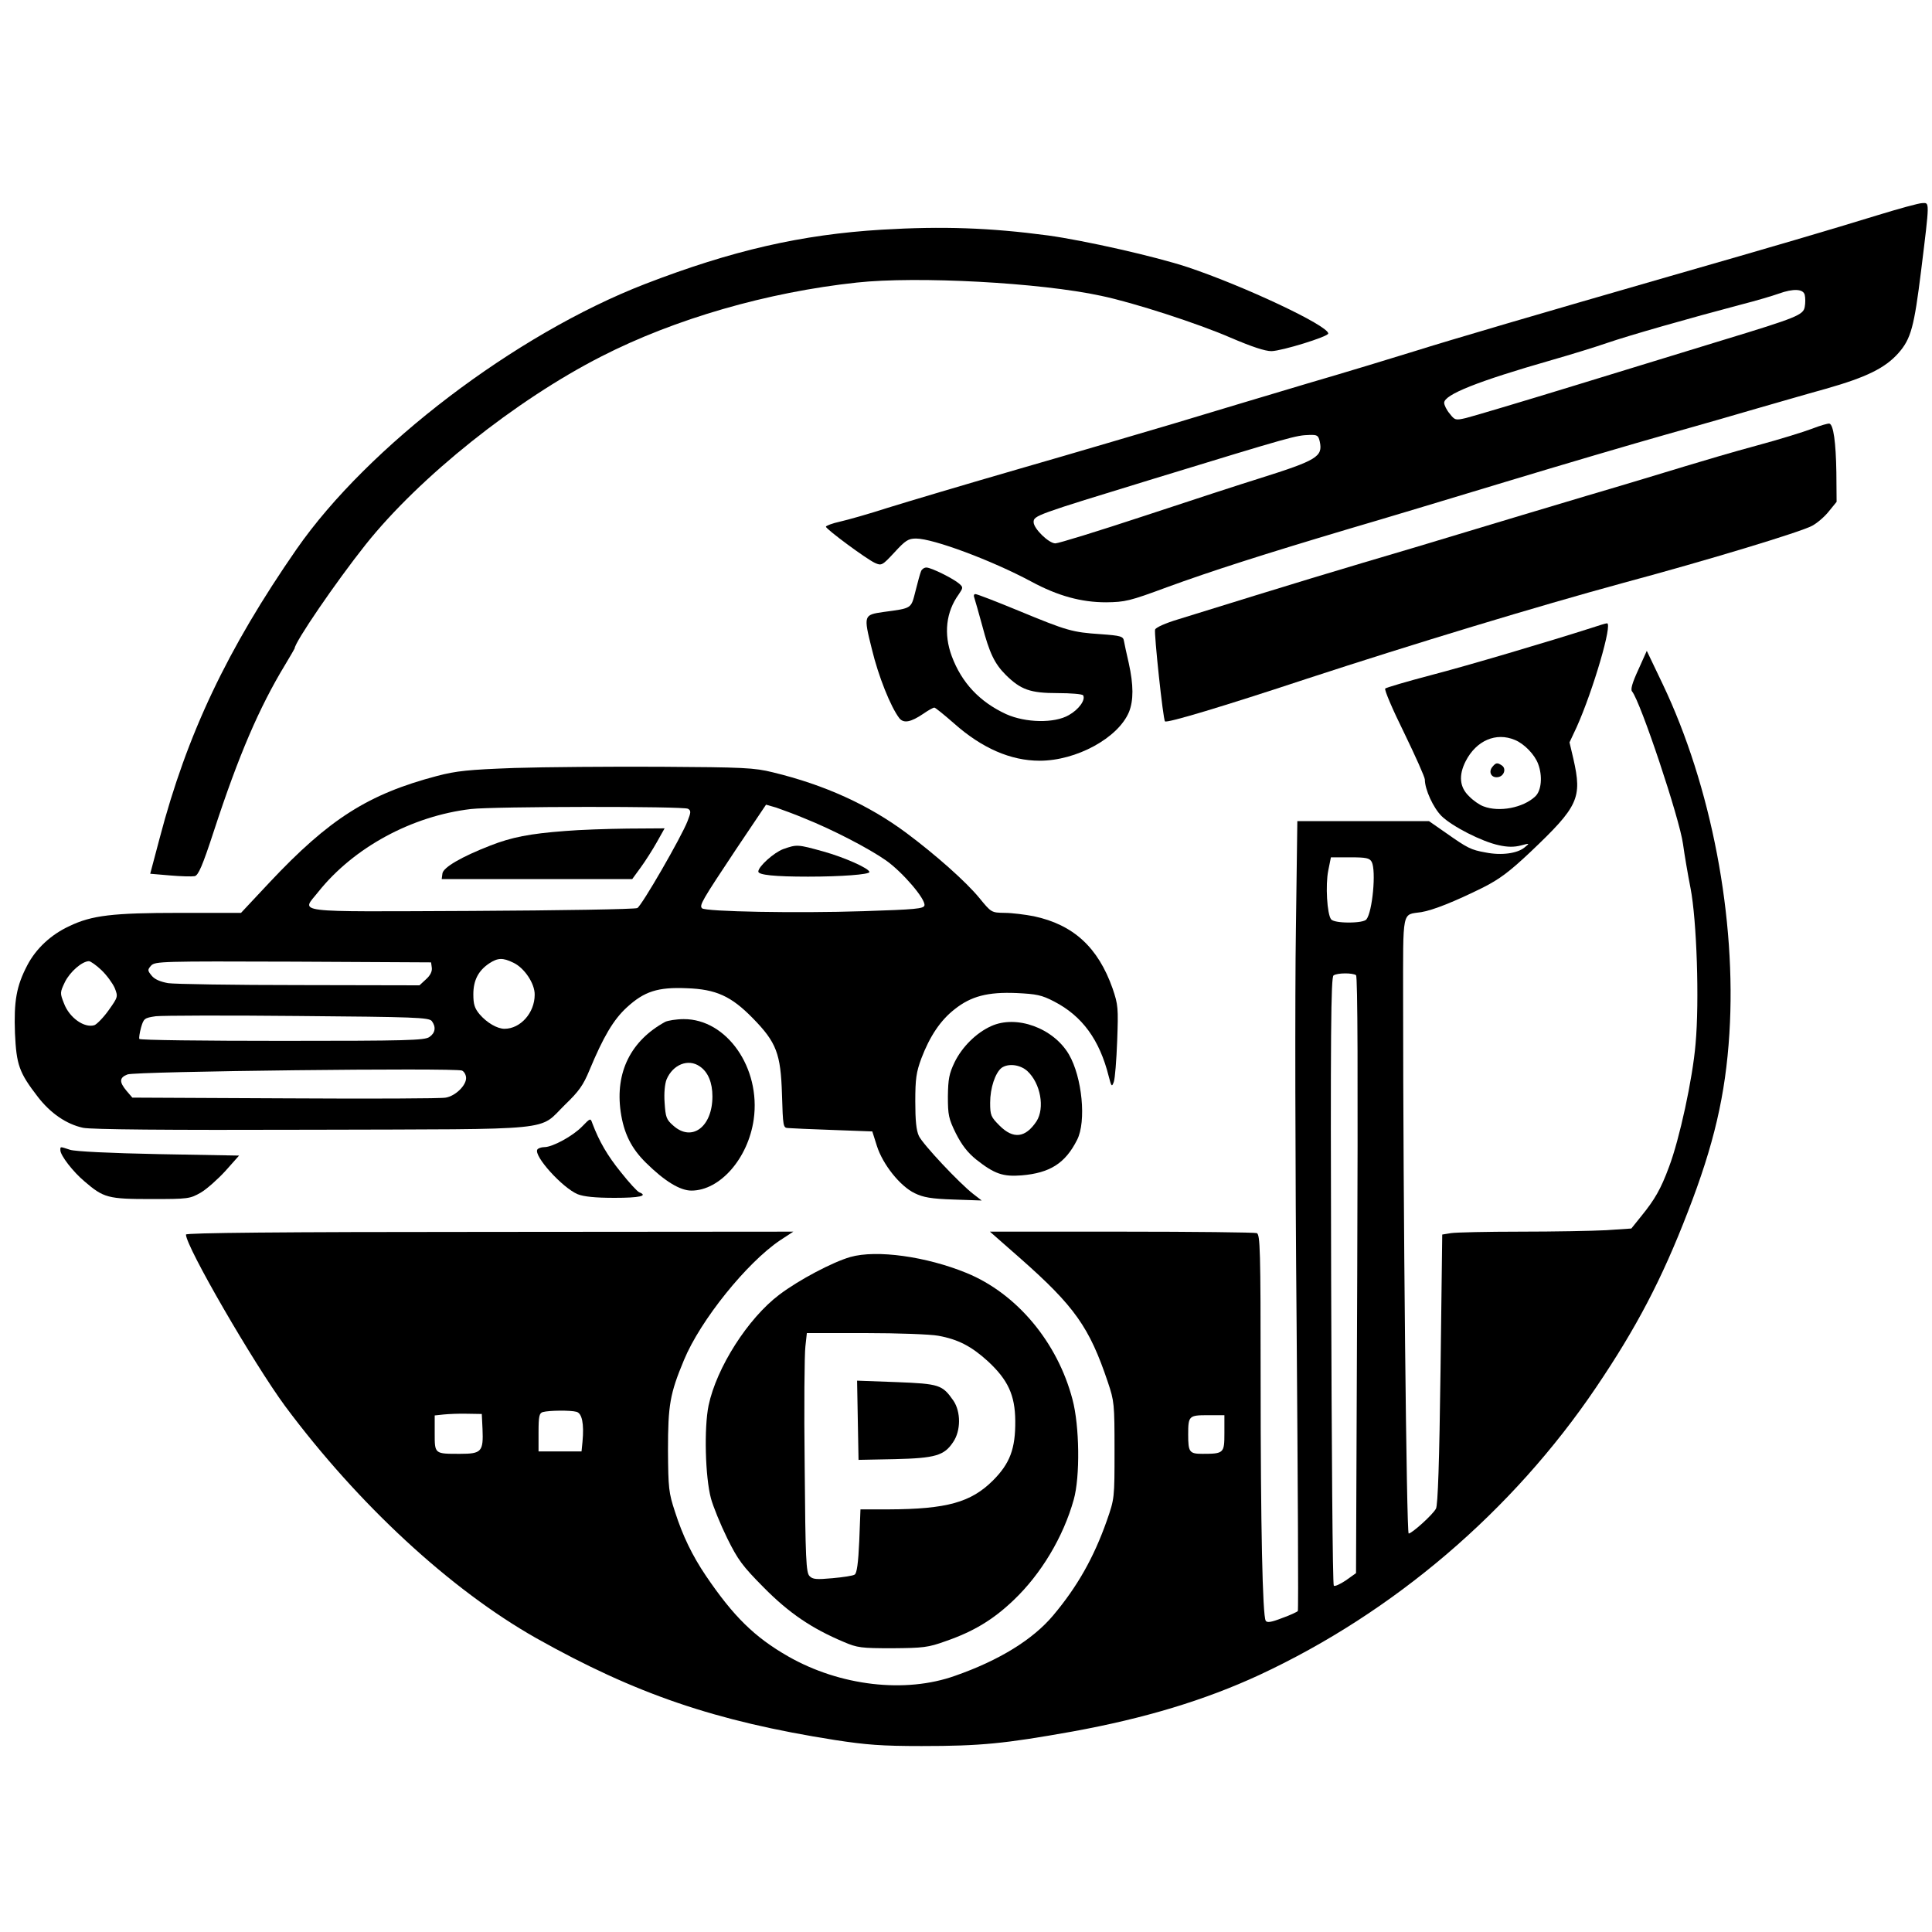 <?xml version="1.0" standalone="no"?>
<!DOCTYPE svg PUBLIC "-//W3C//DTD SVG 20010904//EN"
 "http://www.w3.org/TR/2001/REC-SVG-20010904/DTD/svg10.dtd">
<svg version="1.0" xmlns="http://www.w3.org/2000/svg"
 width="800pt" height="800pt" viewBox="0 0 800 800"
 preserveAspectRatio="xMidYMid meet">

<g transform="translate(0,800) scale(0.1,-0.1)"
fill="#000000" stroke="none">
<path d="M7775 7109 c-195 -60 -436 -131 -865 -254 -531 -153 -906 -263 -1055
-310 -77 -24 -277 -85 -445 -134 -168 -50 -411 -123 -540 -162 -129 -38 -419
-124 -645 -189 -225 -65 -473 -139 -550 -163 -77 -25 -166 -50 -197 -57 -32
-7 -58 -17 -58 -21 0 -10 168 -134 203 -150 27 -12 30 -11 81 44 45 49 57 57
89 57 71 0 313 -90 477 -178 111 -60 208 -86 310 -86 79 1 97 5 251 62 183 67
405 138 754 242 127 37 419 125 650 195 231 70 530 158 665 196 135 38 306 87
380 109 74 21 200 58 280 80 169 48 246 86 301 148 52 59 65 108 94 342 36
292 35 280 5 279 -14 0 -97 -23 -185 -50z m-302 -330 c3 -12 3 -35 0 -50 -6
-33 -32 -44 -338 -137 -110 -34 -384 -118 -610 -187 -225 -69 -430 -130 -455
-136 -43 -10 -46 -9 -67 18 -13 15 -23 36 -23 45 0 34 138 89 445 177 77 22
181 54 230 71 90 31 339 102 555 159 63 16 133 37 155 45 61 22 102 20 108 -5z
m-2008 -608 c13 -62 -12 -77 -250 -152 -71 -22 -286 -92 -476 -155 -191 -63
-356 -114 -369 -114 -27 0 -90 61 -90 88 0 27 9 30 492 178 585 179 593 181
650 183 33 1 37 -2 43 -28z"/>
<path d="M3652 7049 c-333 -20 -621 -86 -981 -225 -537 -208 -1147 -672 -1443
-1098 -287 -414 -454 -766 -567 -1197 l-39 -147 82 -7 c46 -4 91 -5 102 -3 15
3 32 41 80 188 102 312 187 510 295 688 21 35 39 66 39 67 0 25 170 274 294
430 223 280 621 598 976 779 305 156 687 266 1058 306 249 27 759 0 1012 -55
134 -28 402 -115 535 -173 89 -38 143 -56 170 -56 43 1 235 60 235 73 0 33
-352 198 -583 275 -133 44 -425 110 -577 131 -240 32 -437 39 -688 24z"/>
<path d="M7504 6225 c-34 -13 -137 -45 -230 -70 -93 -25 -225 -64 -294 -85
-69 -21 -253 -77 -410 -123 -157 -47 -382 -114 -500 -150 -118 -36 -309 -93
-425 -127 -115 -34 -316 -95 -445 -135 -129 -40 -275 -85 -323 -100 -50 -15
-91 -33 -94 -42 -5 -13 33 -373 41 -380 8 -8 238 61 589 177 440 144 951 299
1311 397 346 93 735 211 780 236 22 12 53 39 70 61 l31 38 -1 122 c-2 124 -12
198 -29 202 -6 1 -38 -8 -71 -21z"/>
<path d="M3814 5635 c-4 -9 -14 -46 -23 -82 -19 -74 -13 -71 -132 -87 -83 -12
-84 -13 -49 -153 27 -113 78 -240 114 -287 18 -22 47 -17 100 19 20 14 40 25
45 25 4 0 41 -30 82 -66 115 -102 234 -154 354 -154 152 0 325 94 370 202 19
48 19 111 -1 202 -9 39 -18 80 -20 92 -3 19 -13 22 -96 28 -119 8 -139 14
-340 97 -92 38 -172 69 -179 69 -7 0 -8 -7 -4 -17 3 -10 18 -61 32 -113 30
-114 51 -158 98 -205 62 -61 101 -75 214 -75 55 0 102 -4 106 -9 11 -19 -18
-59 -59 -82 -60 -35 -180 -32 -260 4 -110 51 -184 130 -225 240 -34 92 -24
183 29 256 18 27 19 29 2 44 -24 21 -116 67 -136 67 -9 0 -19 -7 -22 -15z"/>
<path d="M6590 5400 c-175 -56 -512 -156 -666 -196 -99 -26 -183 -51 -188 -55
-5 -4 30 -86 78 -183 47 -97 86 -184 86 -194 0 -41 35 -117 69 -151 44 -43
167 -106 238 -121 36 -8 63 -8 90 -1 38 10 38 10 16 -8 -30 -25 -96 -34 -161
-21 -62 11 -75 18 -166 82 l-69 48 -272 0 -273 0 -6 -452 c-4 -249 -3 -984 3
-1633 5 -648 8 -1182 5 -1186 -2 -3 -31 -17 -65 -29 -46 -18 -63 -20 -68 -11
-13 21 -21 386 -21 1002 0 535 -2 597 -16 603 -9 3 -261 6 -560 6 l-545 0 124
-109 c227 -200 288 -287 364 -513 27 -80 28 -91 28 -283 0 -200 0 -200 -32
-292 -54 -153 -122 -273 -222 -392 -84 -100 -223 -186 -406 -250 -207 -74
-477 -42 -691 80 -140 80 -227 166 -341 334 -56 83 -96 165 -128 265 -26 79
-28 97 -29 255 0 187 8 234 66 373 68 165 261 404 398 496 l55 36 -1257 -1
c-876 0 -1258 -4 -1258 -11 0 -50 280 -533 411 -711 303 -407 684 -759 1039
-960 411 -231 741 -344 1237 -422 130 -20 194 -25 359 -25 245 0 344 10 624
60 302 55 549 130 774 234 557 259 1049 679 1395 1191 167 247 272 447 380
727 108 278 156 484 172 738 30 477 -75 1025 -276 1447 l-66 138 -35 -78 c-25
-54 -33 -82 -26 -90 35 -42 197 -527 211 -632 6 -44 20 -126 31 -182 26 -133
37 -469 21 -645 -12 -145 -67 -397 -110 -510 -34 -92 -59 -135 -115 -204 l-41
-51 -104 -7 c-57 -3 -217 -6 -355 -6 -138 0 -267 -3 -287 -6 l-37 -6 -7 -557
c-5 -384 -11 -564 -19 -578 -13 -25 -100 -103 -113 -103 -9 0 -23 1358 -23
2206 0 384 -6 355 75 367 49 8 139 44 256 102 69 35 110 66 196 147 199 189
215 223 178 386 l-16 68 30 64 c68 152 150 432 125 429 -5 0 -34 -9 -64 -19z
m-317 -464 c39 -16 82 -61 96 -99 19 -50 14 -111 -12 -135 -50 -47 -149 -66
-214 -41 -15 5 -43 24 -60 42 -39 37 -44 86 -14 145 44 86 126 121 204 88z
m-593 -505 c19 -37 3 -207 -22 -238 -6 -8 -35 -13 -73 -13 -38 0 -66 5 -73 13
-17 21 -24 143 -12 202 l11 55 79 0 c68 0 81 -3 90 -19z m-65 -469 c7 -5 8
-424 5 -1242 l-5 -1234 -42 -30 c-24 -16 -46 -26 -50 -22 -5 4 -9 573 -11
1263 -3 1024 -1 1258 10 1264 16 11 79 11 93 1z m-3228 -1808 c23 -6 32 -49
25 -124 l-4 -40 -89 0 -89 0 0 79 c0 67 3 80 18 84 26 7 114 8 139 1z m-389
-71 c4 -94 -4 -103 -93 -103 -106 0 -105 -1 -105 85 l0 74 38 4 c20 2 64 4 97
3 l60 -1 3 -62z m3072 -17 c0 -83 -2 -86 -91 -86 -54 0 -59 7 -59 80 0 77 3
80 81 80 l69 0 0 -74z"/>
<path d="M6180 4825 c-18 -21 -5 -47 22 -43 26 3 37 36 16 49 -18 12 -24 11
-38 -6z"/>
<path d="M2130 4820 c-190 -7 -240 -12 -320 -33 -285 -75 -447 -178 -694 -441
l-118 -126 -253 0 c-278 0 -365 -10 -458 -55 -76 -35 -138 -93 -174 -162 -45
-86 -56 -148 -51 -282 6 -130 17 -162 94 -262 53 -69 119 -114 188 -129 36 -7
335 -10 952 -8 1030 3 930 -7 1044 104 57 55 75 80 101 143 57 137 99 209 155
260 72 66 128 84 247 79 122 -4 185 -33 274 -124 98 -100 116 -147 121 -316 4
-133 5 -138 25 -139 12 -1 96 -5 186 -8 l163 -6 19 -60 c24 -76 96 -167 157
-196 35 -17 68 -23 160 -26 l117 -4 -35 27 c-58 45 -209 206 -225 240 -11 23
-15 65 -15 143 0 94 4 121 25 178 35 92 79 158 138 204 68 54 137 72 256 67
83 -4 104 -8 156 -35 116 -60 188 -158 226 -310 11 -43 13 -45 21 -23 5 14 11
90 14 170 5 137 4 149 -19 217 -60 170 -162 264 -326 299 -36 7 -91 14 -121
14 -55 1 -55 1 -105 62 -55 67 -180 178 -302 269 -156 116 -338 199 -553 251
-77 19 -120 21 -465 23 -209 1 -481 -1 -605 -5z m1202 -209 c115 -46 264 -123
337 -174 69 -49 164 -160 159 -186 -3 -14 -37 -17 -253 -24 -275 -9 -654 -2
-668 12 -12 12 -1 31 140 243 l125 186 42 -12 c22 -8 76 -27 118 -45z m-483
40 c13 -8 12 -15 -2 -51 -25 -65 -190 -351 -208 -360 -8 -5 -318 -10 -687 -12
-760 -3 -704 -10 -634 79 146 183 386 314 632 343 93 11 882 12 899 1z m-724
-637 c46 -21 90 -87 89 -133 0 -75 -59 -141 -125 -141 -30 0 -73 25 -103 60
-21 25 -26 42 -26 83 0 58 21 98 66 128 35 23 56 24 99 3z m-1705 -31 c22 -21
46 -54 55 -74 14 -36 14 -37 -25 -92 -22 -31 -49 -58 -59 -62 -42 -13 -104 31
-126 90 -17 43 -17 45 4 89 21 42 70 85 99 86 7 0 31 -17 52 -37z m1368 10 c2
-15 -6 -32 -24 -48 l-27 -25 -496 1 c-273 0 -518 4 -545 8 -33 6 -56 16 -68
31 -17 21 -18 24 -2 42 17 17 42 18 588 16 l571 -3 3 -22z m0 -221 c18 -24 15
-49 -10 -66 -20 -14 -94 -16 -610 -16 -323 0 -589 3 -591 8 -2 4 1 25 7 47 11
38 14 40 61 47 28 3 293 4 590 1 481 -4 541 -6 553 -21z m142 -236 c0 -31 -44
-74 -84 -81 -17 -4 -316 -5 -664 -3 l-634 3 -24 28 c-31 37 -30 55 4 68 33 13
1358 28 1385 16 9 -4 17 -18 17 -31z"/>
<path d="M3243 4484 c-38 -14 -103 -72 -103 -93 0 -14 68 -21 206 -21 137 0
254 9 254 19 0 15 -104 61 -190 85 -108 30 -110 30 -167 10z"/>
<path d="M2340 4559 c-147 -11 -222 -26 -309 -60 -121 -47 -196 -91 -199 -116
l-3 -23 394 0 395 0 35 48 c19 26 49 73 67 105 l32 57 -154 -1 c-84 -1 -200
-5 -258 -10z"/>
<path d="M2755 3769 c-143 -78 -208 -209 -185 -372 13 -90 44 -152 105 -212
77 -76 141 -115 188 -115 118 0 235 133 258 295 30 213 -112 416 -290 415 -31
0 -65 -6 -76 -11z m143 -185 c34 -23 52 -67 52 -124 0 -126 -85 -190 -162
-121 -29 25 -32 35 -36 95 -3 40 1 78 8 96 26 62 90 88 138 54z"/>
<path d="M4104 3751 c-62 -28 -120 -86 -151 -149 -23 -48 -27 -70 -28 -142 0
-77 3 -92 33 -153 25 -49 48 -79 85 -109 75 -59 110 -71 187 -65 118 10 181
50 230 147 39 76 21 260 -34 354 -64 109 -217 165 -322 117z m150 -186 c55
-51 73 -153 38 -208 -46 -69 -96 -75 -153 -18 -36 36 -39 43 -39 95 0 61 21
123 47 144 28 20 77 14 107 -13z"/>
<path d="M2410 3335 c-38 -39 -122 -85 -156 -85 -13 0 -26 -5 -29 -10 -16 -26
103 -158 167 -185 26 -10 71 -15 153 -15 103 0 140 8 102 23 -8 3 -42 40 -76
83 -56 69 -90 128 -118 202 -8 23 -8 23 -43 -13z"/>
<path d="M250 3237 c0 -21 52 -89 100 -129 79 -68 97 -73 275 -73 156 0 161 1
207 27 25 15 71 56 102 90 l56 63 -333 6 c-201 4 -346 11 -367 18 -43 14 -40
14 -40 -2z"/>
<path d="M3521 2795 c-73 -21 -212 -94 -294 -156 -130 -98 -260 -302 -293
-459 -19 -93 -14 -296 10 -385 9 -33 39 -107 67 -164 45 -91 63 -115 152 -205
105 -106 198 -169 331 -225 56 -24 72 -26 201 -26 127 1 148 3 220 29 116 40
197 89 281 169 115 109 207 263 250 417 27 95 24 307 -5 415 -62 237 -231 439
-439 524 -166 68 -372 97 -481 66z m364 -326 c83 -15 138 -44 206 -106 83 -77
112 -140 113 -246 1 -116 -22 -177 -93 -248 -91 -90 -190 -118 -432 -119
l-116 0 -5 -131 c-4 -91 -10 -134 -19 -139 -7 -5 -48 -11 -92 -15 -66 -6 -82
-5 -95 9 -14 14 -17 68 -20 456 -3 241 -1 464 3 495 l6 55 243 0 c133 0 269
-5 301 -11z"/>
<path d="M3552 2119 l3 -164 150 3 c169 4 205 15 242 71 32 47 32 125 1 171
-46 66 -58 70 -236 77 l-163 6 3 -164z"/>
</g>
</svg>
